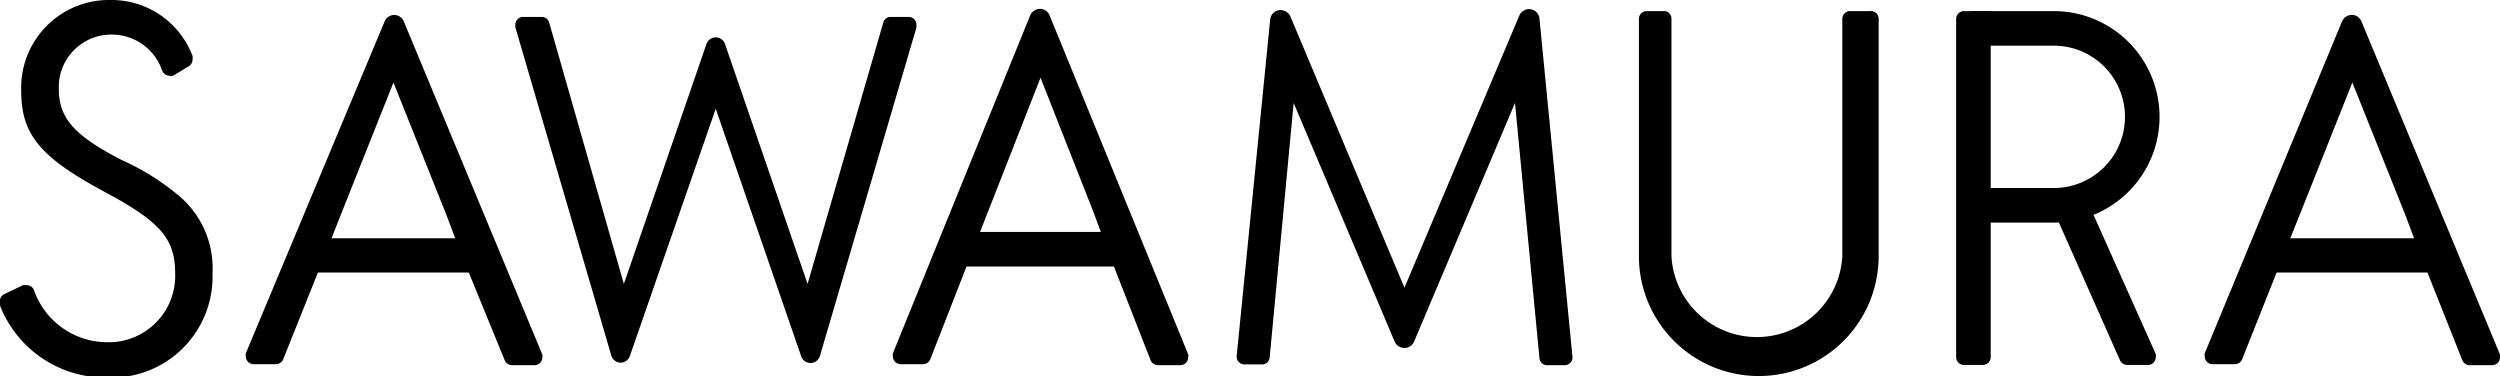 <svg xmlns="http://www.w3.org/2000/svg" viewBox="0 0 99.06 14.91"><title>アセット 1</title><g id="レイヤー_2" data-name="レイヤー 2"><g id="レイヤー_1-2" data-name="レイヤー 1"><path d="M74.08.44h-.74A.31.31,0,0,0,73,.75v9.4a3.39,3.39,0,0,1-6.77,0V.75A.31.31,0,0,0,66,.44h-.74a.31.31,0,0,0-.32.31v9.4a4.75,4.75,0,1,0,9.5,0V.75A.31.31,0,0,0,74.08.44Z"/><path d="M7.15,7.81A9.54,9.54,0,0,0,4.82,6.34c-1.94-1-2.49-1.69-2.49-2.84A2.08,2.08,0,0,1,4.42,1.37a2.11,2.11,0,0,1,2,1.41h0A.32.32,0,0,0,6.7,3a.28.28,0,0,0,.16,0l.63-.38a.32.32,0,0,0,.14-.27.51.51,0,0,0,0-.13A3.43,3.43,0,0,0,4.39,0,3.48,3.48,0,0,0,.84,3.6c0,1.73.75,2.63,3.3,4,2.21,1.18,2.8,1.86,2.8,3.22a2.63,2.63,0,0,1-2.69,2.74,3.08,3.08,0,0,1-2.91-2.08h0a.31.31,0,0,0-.29-.18.35.35,0,0,0-.14,0h0l-.73.35h0A.31.31,0,0,0,0,12a.43.43,0,0,0,0,.11,4.49,4.49,0,0,0,4.27,2.85,4,4,0,0,0,4.15-4.15A3.73,3.73,0,0,0,7.15,7.81Z"/><path d="M36,.67h-.76A.31.31,0,0,0,35,.89h0L32,11.25l-3.27-9.5a.39.39,0,0,0-.37-.27.4.4,0,0,0-.37.27h0l-3.27,9.5L21.76.89a.31.31,0,0,0-.28-.22h-.76a.31.31,0,0,0-.3.32.29.29,0,0,0,0,.09h0l3.8,13h0a.39.39,0,0,0,.37.29.39.39,0,0,0,.37-.27h0l3.4-9.79,3.38,9.79a.39.39,0,0,0,.75,0l3.82-13a.19.19,0,0,0,0-.08A.31.31,0,0,0,36,.67Z"/><path d="M61.26,14.47H62a.31.31,0,0,0,.31-.31h0v0L61,.74h0a.42.42,0,0,0-.41-.38.43.43,0,0,0-.39.26h0L55.65,11.4,51.13.65h0A.43.43,0,0,0,50.74.4a.41.41,0,0,0-.41.37h0L49,14.13v0a.31.31,0,0,0,.31.31H50a.3.3,0,0,0,.31-.28l.95-10.08,4,9.45h0a.43.43,0,0,0,.39.26.42.42,0,0,0,.38-.25l4-9.46L61,14.2A.31.31,0,0,0,61.26,14.47Z"/><path d="M18.22,9.93,20,14.28a.32.32,0,0,0,.29.19h.89a.31.31,0,0,0,.31-.31.2.2,0,0,0,0-.11L16,.85a.41.41,0,0,0-.76,0h0L9.74,14h0a.5.5,0,0,0,0,.12.31.31,0,0,0,.31.31h.88a.31.31,0,0,0,.29-.19l1.74-4.35.54-1.37,2.09-5.25,2.1,5.25Z"/><polygon points="18.17 9.44 12.99 9.44 12.31 10.8 18.85 10.8 18.17 9.44"/><path d="M43.86,9.85l1.73,4.42a.31.31,0,0,0,.29.2h.88a.31.31,0,0,0,.32-.31.24.24,0,0,0,0-.12L41.59.61a.41.41,0,0,0-.38-.26.43.43,0,0,0-.39.26h0L35.38,14h0a.37.37,0,0,0,0,.12.31.31,0,0,0,.31.31h.88a.31.31,0,0,0,.29-.19l1.73-4.43.55-1.4,2.09-5.33,2.1,5.33Z"/><polygon points="43.81 9.19 38.63 9.19 37.95 10.56 44.49 10.56 43.81 9.19"/><path d="M95.84,9.93l1.73,4.35a.32.32,0,0,0,.29.19h.88a.31.31,0,0,0,.32-.31.2.2,0,0,0,0-.11L93.57.85a.41.41,0,0,0-.38-.26.43.43,0,0,0-.39.26h0L87.36,14h0a.5.5,0,0,0,0,.12.31.31,0,0,0,.31.31h.88a.31.31,0,0,0,.29-.19l1.73-4.35.55-1.37,2.09-5.25,2.1,5.25Z"/><polygon points="95.79 9.44 90.61 9.44 89.93 10.8 96.47 10.8 95.79 9.44"/><path d="M81.38,8.82H78.12V7.45h3.26a2.82,2.82,0,1,0,0-5.64H78.12V.44h3.26a4.19,4.19,0,0,1,0,8.38Z"/><path d="M77.51.75v13.4a.31.31,0,0,0,.31.31h.75a.31.31,0,0,0,.31-.31V.44H77.82A.31.31,0,0,0,77.51.75Z"/><path d="M84,14.27a.32.32,0,0,0,.29.19h.81a.31.31,0,0,0,.32-.31.24.24,0,0,0,0-.12L82.55,7.61l-1.26.55L84,14.27Z"/></g></g></svg>
